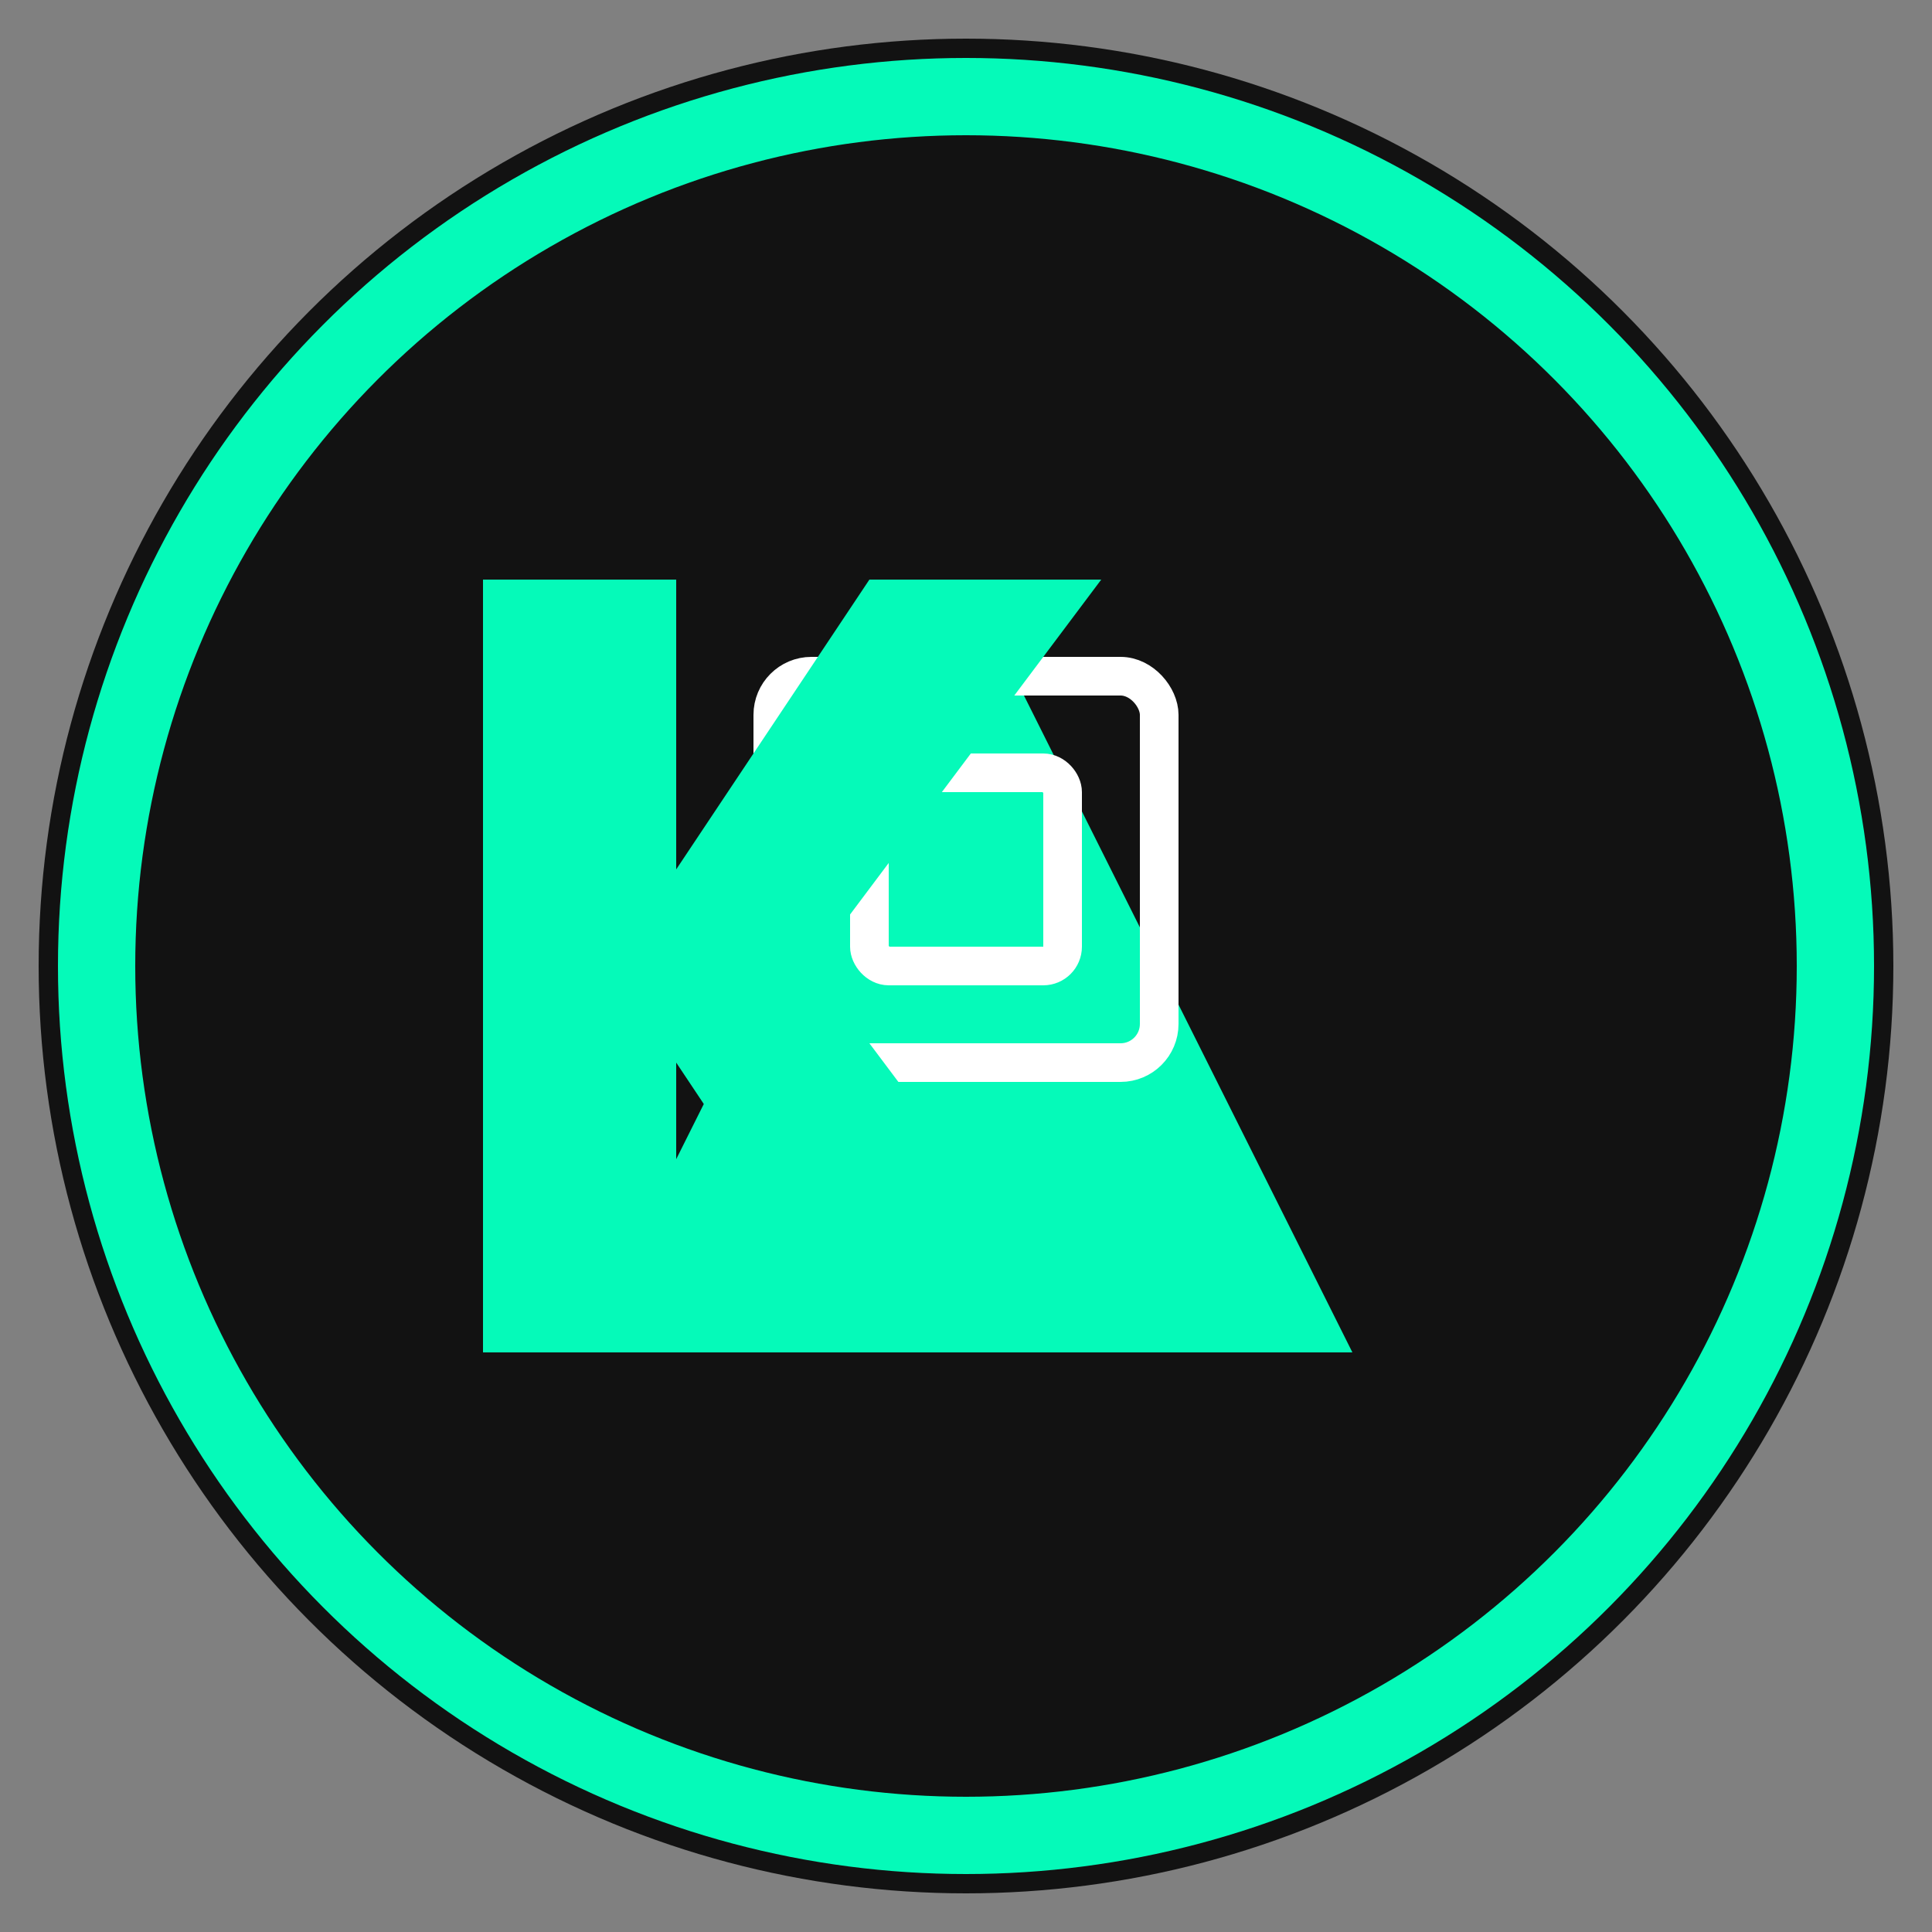 <svg xmlns="http://www.w3.org/2000/svg" viewBox="0 0 100 100" width="100" height="100">
  <rect x="0" y="0" width="100" height="100" fill="#808080" stroke="none"/>
  <style>
    .logo-bg {
      fill: #121212;
    }
    .logo-border {
      fill: none;
      stroke: #05fab9;
      stroke-width: 4;
    }
    .logo-element {
      fill: #05fab9;
    }
    .logo-detail {
      fill: none;
      stroke: #ffffff;
      stroke-width: 2;
    }
  </style>
  
  <!-- Background circle -->
  <circle class="logo-bg" cx="50" cy="50" r="48"/>
  
  <!-- Border -->
  <circle class="logo-border" cx="50" cy="50" r="45"/>
  
  <!-- Abstract renovation icons -->
  <g class="logo-elements">
    <!-- Trowel shape -->
    <path class="logo-element" d="M30 70L50 30L70 70L30 70Z"/>
    
    <!-- Tile pattern -->
    <rect class="logo-detail" x="40" y="35" width="20" height="20" rx="2"/>
    <rect class="logo-detail" x="45" y="40" width="10" height="10" rx="1"/>
    
    <!-- K letter stylized as tool -->
    <path class="logo-element" d="M25 30L25 70L35 70L35 55L45 70L57 70L42 50L57 30L45 30L35 45L35 30L25 30Z"/>
  </g>
</svg>
